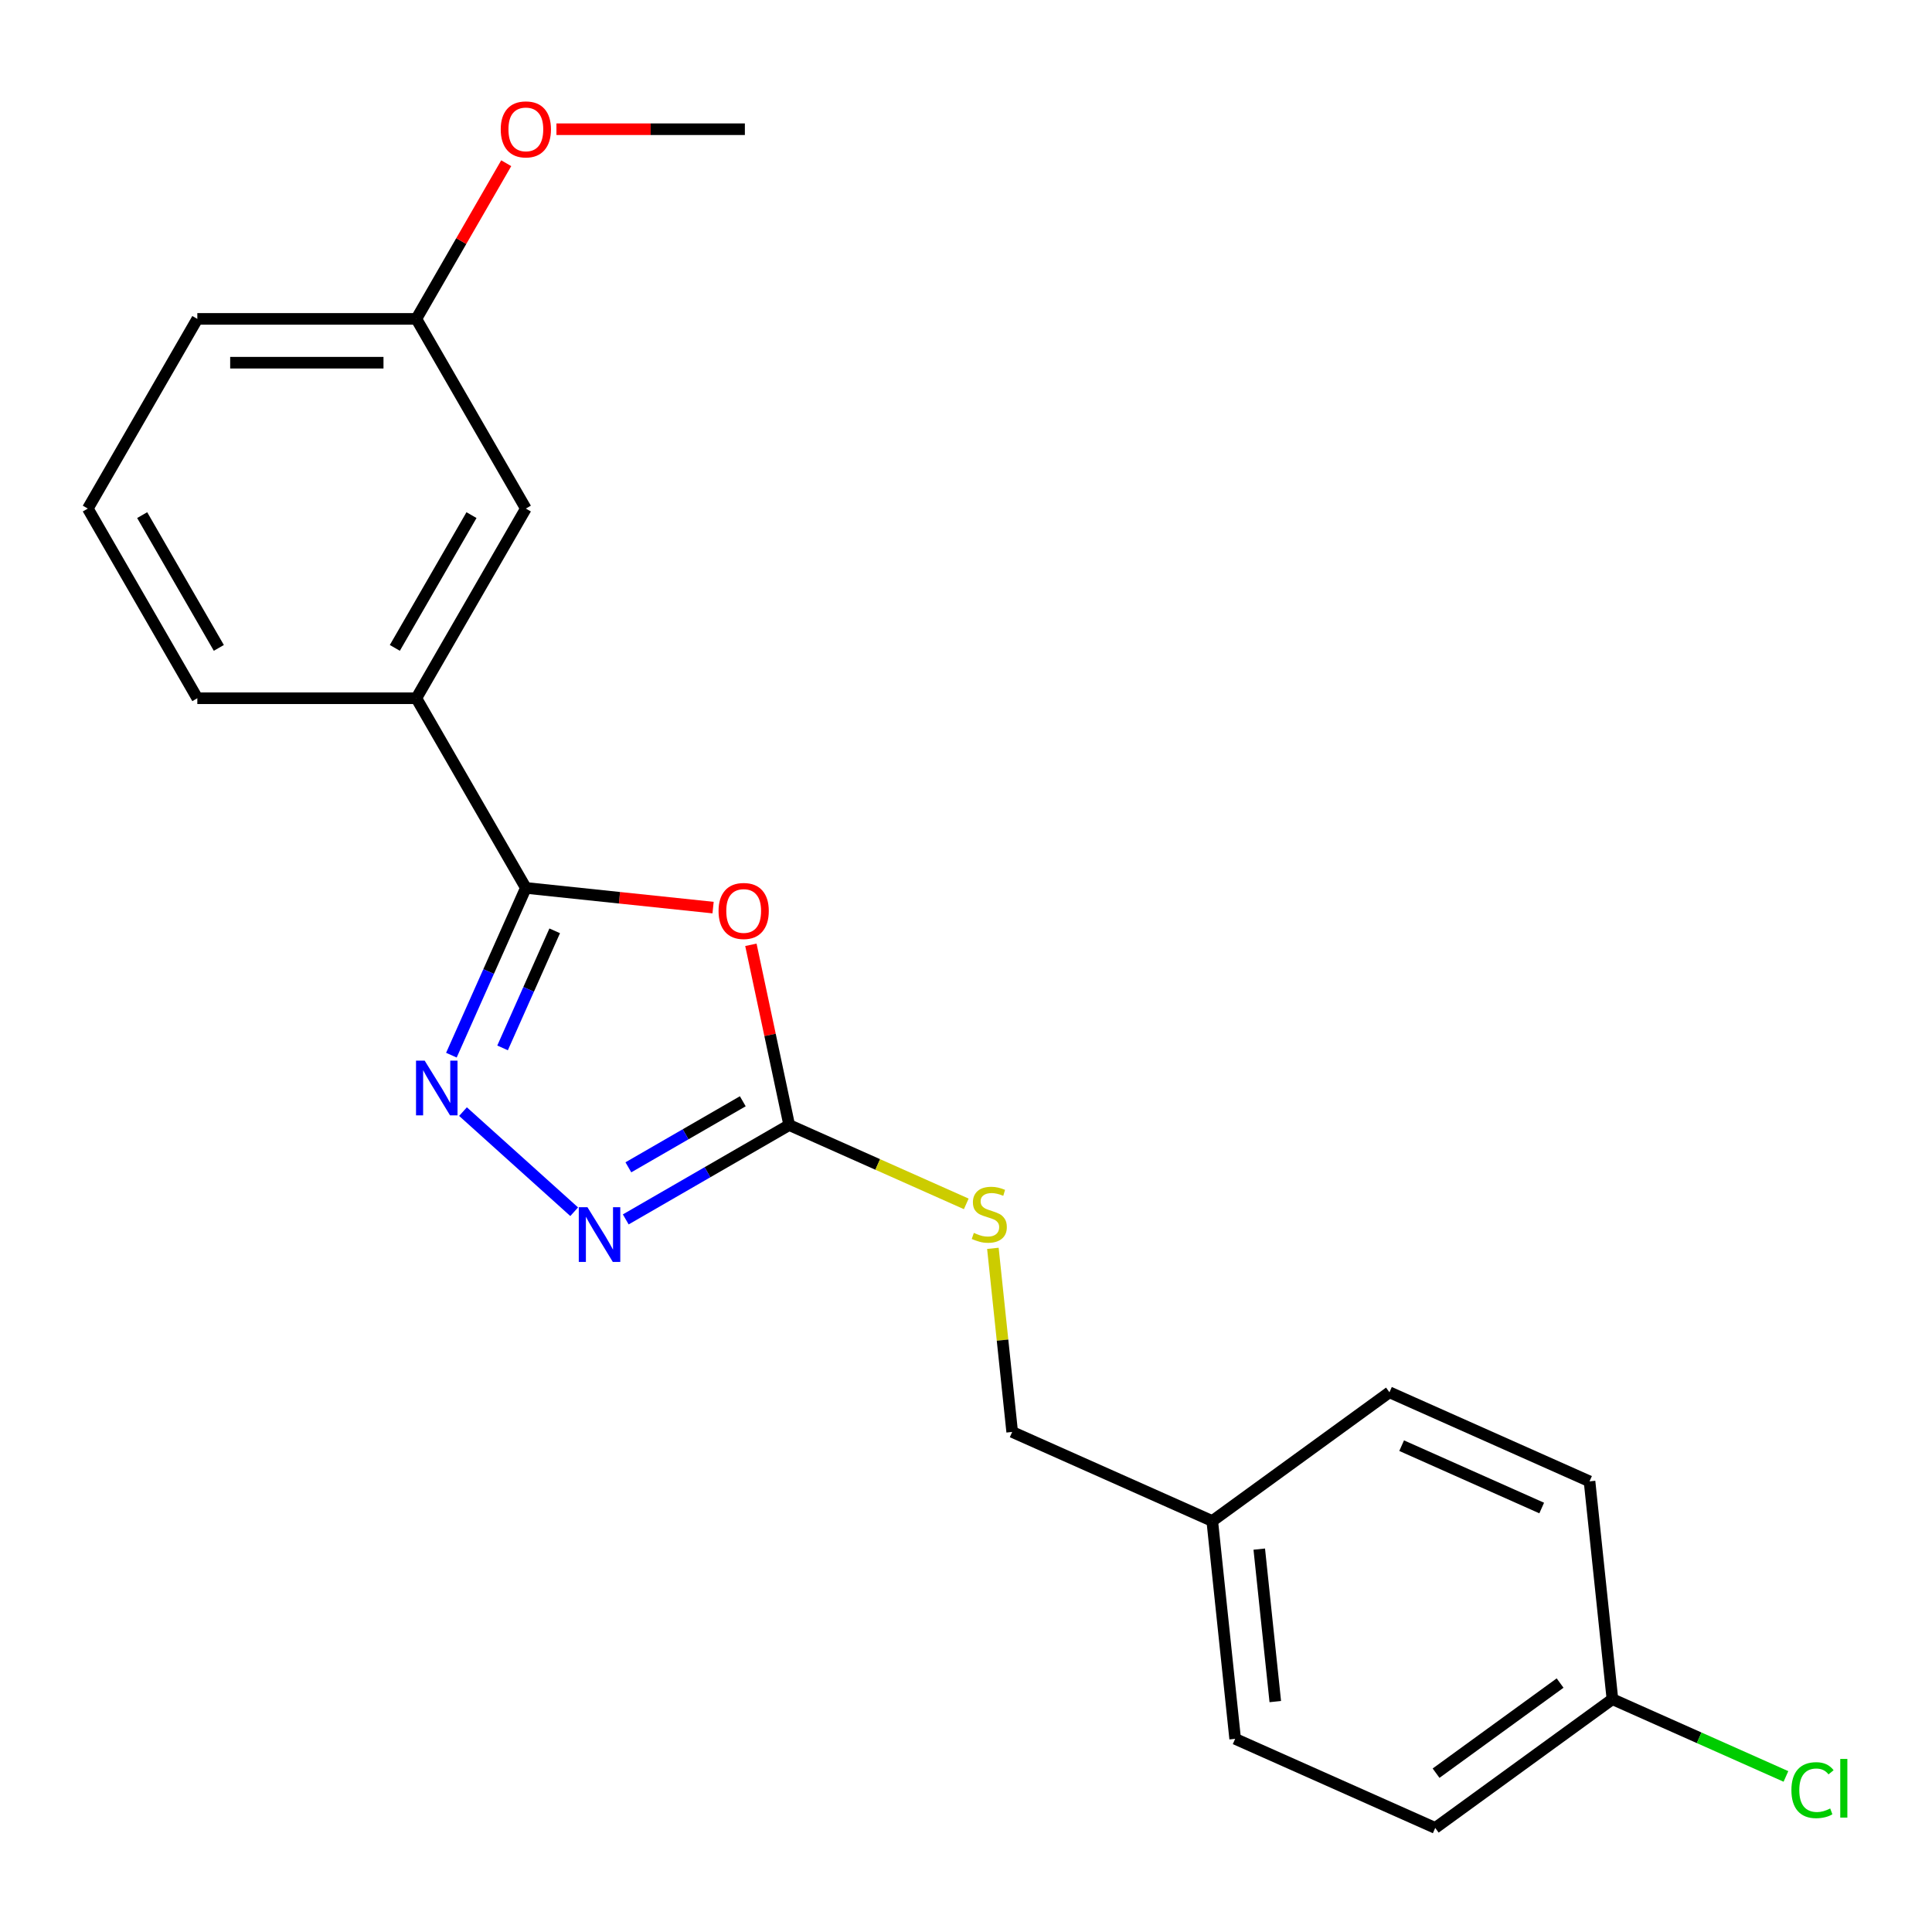 <?xml version='1.0' encoding='iso-8859-1'?>
<svg version='1.1' baseProfile='full'
              xmlns='http://www.w3.org/2000/svg'
                      xmlns:rdkit='http://www.rdkit.org/xml'
                      xmlns:xlink='http://www.w3.org/1999/xlink'
                  xml:space='preserve'
width='1000px' height='1000px' viewBox='0 0 1000 1000'>
<!-- END OF HEADER -->
<rect style='opacity:1.0;fill:#FFFFFF;stroke:none' width='1000' height='1000' x='0' y='0'> </rect>
<path class='bond-0' d='M 369.088,469.77 L 320.634,464.677' style='fill:none;fill-rule:evenodd;stroke:#FF0000;stroke-width:6px;stroke-linecap:butt;stroke-linejoin:miter;stroke-opacity:1' />
<path class='bond-0' d='M 320.634,464.677 L 272.18,459.585' style='fill:none;fill-rule:evenodd;stroke:#000000;stroke-width:6px;stroke-linecap:butt;stroke-linejoin:miter;stroke-opacity:1' />
<path class='bond-2' d='M 388.661,489.028 L 398.576,535.674' style='fill:none;fill-rule:evenodd;stroke:#FF0000;stroke-width:6px;stroke-linecap:butt;stroke-linejoin:miter;stroke-opacity:1' />
<path class='bond-2' d='M 398.576,535.674 L 408.491,582.32' style='fill:none;fill-rule:evenodd;stroke:#000000;stroke-width:6px;stroke-linecap:butt;stroke-linejoin:miter;stroke-opacity:1' />
<path class='bond-1' d='M 272.18,459.585 L 252.909,502.869' style='fill:none;fill-rule:evenodd;stroke:#000000;stroke-width:6px;stroke-linecap:butt;stroke-linejoin:miter;stroke-opacity:1' />
<path class='bond-1' d='M 252.909,502.869 L 233.637,546.153' style='fill:none;fill-rule:evenodd;stroke:#0000FF;stroke-width:6px;stroke-linecap:butt;stroke-linejoin:miter;stroke-opacity:1' />
<path class='bond-1' d='M 287.111,481.792 L 273.621,512.09' style='fill:none;fill-rule:evenodd;stroke:#000000;stroke-width:6px;stroke-linecap:butt;stroke-linejoin:miter;stroke-opacity:1' />
<path class='bond-1' d='M 273.621,512.09 L 260.131,542.389' style='fill:none;fill-rule:evenodd;stroke:#0000FF;stroke-width:6px;stroke-linecap:butt;stroke-linejoin:miter;stroke-opacity:1' />
<path class='bond-4' d='M 272.18,459.585 L 215.499,361.41' style='fill:none;fill-rule:evenodd;stroke:#000000;stroke-width:6px;stroke-linecap:butt;stroke-linejoin:miter;stroke-opacity:1' />
<path class='bond-21' d='M 239.645,575.369 L 297.199,627.19' style='fill:none;fill-rule:evenodd;stroke:#0000FF;stroke-width:6px;stroke-linecap:butt;stroke-linejoin:miter;stroke-opacity:1' />
<path class='bond-3' d='M 408.491,582.32 L 366.191,606.742' style='fill:none;fill-rule:evenodd;stroke:#000000;stroke-width:6px;stroke-linecap:butt;stroke-linejoin:miter;stroke-opacity:1' />
<path class='bond-3' d='M 366.191,606.742 L 323.89,631.164' style='fill:none;fill-rule:evenodd;stroke:#0000FF;stroke-width:6px;stroke-linecap:butt;stroke-linejoin:miter;stroke-opacity:1' />
<path class='bond-3' d='M 384.465,570.011 L 354.854,587.107' style='fill:none;fill-rule:evenodd;stroke:#000000;stroke-width:6px;stroke-linecap:butt;stroke-linejoin:miter;stroke-opacity:1' />
<path class='bond-3' d='M 354.854,587.107 L 325.244,604.202' style='fill:none;fill-rule:evenodd;stroke:#0000FF;stroke-width:6px;stroke-linecap:butt;stroke-linejoin:miter;stroke-opacity:1' />
<path class='bond-5' d='M 408.491,582.32 L 454.315,602.722' style='fill:none;fill-rule:evenodd;stroke:#000000;stroke-width:6px;stroke-linecap:butt;stroke-linejoin:miter;stroke-opacity:1' />
<path class='bond-5' d='M 454.315,602.722 L 500.139,623.124' style='fill:none;fill-rule:evenodd;stroke:#CCCC00;stroke-width:6px;stroke-linecap:butt;stroke-linejoin:miter;stroke-opacity:1' />
<path class='bond-6' d='M 215.499,361.41 L 272.18,263.235' style='fill:none;fill-rule:evenodd;stroke:#000000;stroke-width:6px;stroke-linecap:butt;stroke-linejoin:miter;stroke-opacity:1' />
<path class='bond-6' d='M 204.366,335.347 L 244.043,266.625' style='fill:none;fill-rule:evenodd;stroke:#000000;stroke-width:6px;stroke-linecap:butt;stroke-linejoin:miter;stroke-opacity:1' />
<path class='bond-17' d='M 215.499,361.41 L 102.136,361.41' style='fill:none;fill-rule:evenodd;stroke:#000000;stroke-width:6px;stroke-linecap:butt;stroke-linejoin:miter;stroke-opacity:1' />
<path class='bond-7' d='M 513.915,646.143 L 518.909,693.656' style='fill:none;fill-rule:evenodd;stroke:#CCCC00;stroke-width:6px;stroke-linecap:butt;stroke-linejoin:miter;stroke-opacity:1' />
<path class='bond-7' d='M 518.909,693.656 L 523.903,741.17' style='fill:none;fill-rule:evenodd;stroke:#000000;stroke-width:6px;stroke-linecap:butt;stroke-linejoin:miter;stroke-opacity:1' />
<path class='bond-9' d='M 272.18,263.235 L 215.499,165.06' style='fill:none;fill-rule:evenodd;stroke:#000000;stroke-width:6px;stroke-linecap:butt;stroke-linejoin:miter;stroke-opacity:1' />
<path class='bond-10' d='M 523.903,741.17 L 627.465,787.279' style='fill:none;fill-rule:evenodd;stroke:#000000;stroke-width:6px;stroke-linecap:butt;stroke-linejoin:miter;stroke-opacity:1' />
<path class='bond-8' d='M 834.589,879.496 L 742.876,946.129' style='fill:none;fill-rule:evenodd;stroke:#000000;stroke-width:6px;stroke-linecap:butt;stroke-linejoin:miter;stroke-opacity:1' />
<path class='bond-8' d='M 807.505,871.149 L 743.307,917.792' style='fill:none;fill-rule:evenodd;stroke:#000000;stroke-width:6px;stroke-linecap:butt;stroke-linejoin:miter;stroke-opacity:1' />
<path class='bond-11' d='M 834.589,879.496 L 879.493,899.489' style='fill:none;fill-rule:evenodd;stroke:#000000;stroke-width:6px;stroke-linecap:butt;stroke-linejoin:miter;stroke-opacity:1' />
<path class='bond-11' d='M 879.493,899.489 L 924.397,919.482' style='fill:none;fill-rule:evenodd;stroke:#00CC00;stroke-width:6px;stroke-linecap:butt;stroke-linejoin:miter;stroke-opacity:1' />
<path class='bond-23' d='M 834.589,879.496 L 822.739,766.755' style='fill:none;fill-rule:evenodd;stroke:#000000;stroke-width:6px;stroke-linecap:butt;stroke-linejoin:miter;stroke-opacity:1' />
<path class='bond-16' d='M 215.499,165.06 L 238.76,124.769' style='fill:none;fill-rule:evenodd;stroke:#000000;stroke-width:6px;stroke-linecap:butt;stroke-linejoin:miter;stroke-opacity:1' />
<path class='bond-16' d='M 238.76,124.769 L 262.022,84.479' style='fill:none;fill-rule:evenodd;stroke:#FF0000;stroke-width:6px;stroke-linecap:butt;stroke-linejoin:miter;stroke-opacity:1' />
<path class='bond-22' d='M 215.499,165.06 L 102.136,165.06' style='fill:none;fill-rule:evenodd;stroke:#000000;stroke-width:6px;stroke-linecap:butt;stroke-linejoin:miter;stroke-opacity:1' />
<path class='bond-22' d='M 198.494,187.732 L 119.14,187.732' style='fill:none;fill-rule:evenodd;stroke:#000000;stroke-width:6px;stroke-linecap:butt;stroke-linejoin:miter;stroke-opacity:1' />
<path class='bond-14' d='M 627.465,787.279 L 719.177,720.646' style='fill:none;fill-rule:evenodd;stroke:#000000;stroke-width:6px;stroke-linecap:butt;stroke-linejoin:miter;stroke-opacity:1' />
<path class='bond-15' d='M 627.465,787.279 L 639.314,900.021' style='fill:none;fill-rule:evenodd;stroke:#000000;stroke-width:6px;stroke-linecap:butt;stroke-linejoin:miter;stroke-opacity:1' />
<path class='bond-15' d='M 651.791,801.82 L 660.085,880.739' style='fill:none;fill-rule:evenodd;stroke:#000000;stroke-width:6px;stroke-linecap:butt;stroke-linejoin:miter;stroke-opacity:1' />
<path class='bond-12' d='M 822.739,766.755 L 719.177,720.646' style='fill:none;fill-rule:evenodd;stroke:#000000;stroke-width:6px;stroke-linecap:butt;stroke-linejoin:miter;stroke-opacity:1' />
<path class='bond-12' d='M 797.983,780.551 L 725.49,748.275' style='fill:none;fill-rule:evenodd;stroke:#000000;stroke-width:6px;stroke-linecap:butt;stroke-linejoin:miter;stroke-opacity:1' />
<path class='bond-13' d='M 742.876,946.129 L 639.314,900.021' style='fill:none;fill-rule:evenodd;stroke:#000000;stroke-width:6px;stroke-linecap:butt;stroke-linejoin:miter;stroke-opacity:1' />
<path class='bond-20' d='M 288.014,66.885 L 336.778,66.885' style='fill:none;fill-rule:evenodd;stroke:#FF0000;stroke-width:6px;stroke-linecap:butt;stroke-linejoin:miter;stroke-opacity:1' />
<path class='bond-20' d='M 336.778,66.885 L 385.543,66.885' style='fill:none;fill-rule:evenodd;stroke:#000000;stroke-width:6px;stroke-linecap:butt;stroke-linejoin:miter;stroke-opacity:1' />
<path class='bond-18' d='M 102.136,361.41 L 45.455,263.235' style='fill:none;fill-rule:evenodd;stroke:#000000;stroke-width:6px;stroke-linecap:butt;stroke-linejoin:miter;stroke-opacity:1' />
<path class='bond-18' d='M 113.269,335.347 L 73.592,266.625' style='fill:none;fill-rule:evenodd;stroke:#000000;stroke-width:6px;stroke-linecap:butt;stroke-linejoin:miter;stroke-opacity:1' />
<path class='bond-19' d='M 45.455,263.235 L 102.136,165.06' style='fill:none;fill-rule:evenodd;stroke:#000000;stroke-width:6px;stroke-linecap:butt;stroke-linejoin:miter;stroke-opacity:1' />
<path  class='atom-0' d='M 371.922 471.514
Q 371.922 464.714, 375.282 460.914
Q 378.642 457.114, 384.922 457.114
Q 391.202 457.114, 394.562 460.914
Q 397.922 464.714, 397.922 471.514
Q 397.922 478.394, 394.522 482.314
Q 391.122 486.194, 384.922 486.194
Q 378.682 486.194, 375.282 482.314
Q 371.922 478.434, 371.922 471.514
M 384.922 482.994
Q 389.242 482.994, 391.562 480.114
Q 393.922 477.194, 393.922 471.514
Q 393.922 465.954, 391.562 463.154
Q 389.242 460.314, 384.922 460.314
Q 380.602 460.314, 378.242 463.114
Q 375.922 465.914, 375.922 471.514
Q 375.922 477.234, 378.242 480.114
Q 380.602 482.994, 384.922 482.994
' fill='#FF0000'/>
<path  class='atom-2' d='M 219.811 548.987
L 229.091 563.987
Q 230.011 565.467, 231.491 568.147
Q 232.971 570.827, 233.051 570.987
L 233.051 548.987
L 236.811 548.987
L 236.811 577.307
L 232.931 577.307
L 222.971 560.907
Q 221.811 558.987, 220.571 556.787
Q 219.371 554.587, 219.011 553.907
L 219.011 577.307
L 215.331 577.307
L 215.331 548.987
L 219.811 548.987
' fill='#0000FF'/>
<path  class='atom-4' d='M 304.056 624.841
L 313.336 639.841
Q 314.256 641.321, 315.736 644.001
Q 317.216 646.681, 317.296 646.841
L 317.296 624.841
L 321.056 624.841
L 321.056 653.161
L 317.176 653.161
L 307.216 636.761
Q 306.056 634.841, 304.816 632.641
Q 303.616 630.441, 303.256 629.761
L 303.256 653.161
L 299.576 653.161
L 299.576 624.841
L 304.056 624.841
' fill='#0000FF'/>
<path  class='atom-6' d='M 504.053 638.148
Q 504.373 638.268, 505.693 638.828
Q 507.013 639.388, 508.453 639.748
Q 509.933 640.068, 511.373 640.068
Q 514.053 640.068, 515.613 638.788
Q 517.173 637.468, 517.173 635.188
Q 517.173 633.628, 516.373 632.668
Q 515.613 631.708, 514.413 631.188
Q 513.213 630.668, 511.213 630.068
Q 508.693 629.308, 507.173 628.588
Q 505.693 627.868, 504.613 626.348
Q 503.573 624.828, 503.573 622.268
Q 503.573 618.708, 505.973 616.508
Q 508.413 614.308, 513.213 614.308
Q 516.493 614.308, 520.213 615.868
L 519.293 618.948
Q 515.893 617.548, 513.333 617.548
Q 510.573 617.548, 509.053 618.708
Q 507.533 619.828, 507.573 621.788
Q 507.573 623.308, 508.333 624.228
Q 509.133 625.148, 510.253 625.668
Q 511.413 626.188, 513.333 626.788
Q 515.893 627.588, 517.413 628.388
Q 518.933 629.188, 520.013 630.828
Q 521.133 632.428, 521.133 635.188
Q 521.133 639.108, 518.493 641.228
Q 515.893 643.308, 511.533 643.308
Q 509.013 643.308, 507.093 642.748
Q 505.213 642.228, 502.973 641.308
L 504.053 638.148
' fill='#CCCC00'/>
<path  class='atom-12' d='M 927.231 926.585
Q 927.231 919.545, 930.511 915.865
Q 933.831 912.145, 940.111 912.145
Q 945.951 912.145, 949.071 916.265
L 946.431 918.425
Q 944.151 915.425, 940.111 915.425
Q 935.831 915.425, 933.551 918.305
Q 931.311 921.145, 931.311 926.585
Q 931.311 932.185, 933.631 935.065
Q 935.991 937.945, 940.551 937.945
Q 943.671 937.945, 947.311 936.065
L 948.431 939.065
Q 946.951 940.025, 944.711 940.585
Q 942.471 941.145, 939.991 941.145
Q 933.831 941.145, 930.511 937.385
Q 927.231 933.625, 927.231 926.585
' fill='#00CC00'/>
<path  class='atom-12' d='M 952.511 910.425
L 956.191 910.425
L 956.191 940.785
L 952.511 940.785
L 952.511 910.425
' fill='#00CC00'/>
<path  class='atom-17' d='M 259.18 66.965
Q 259.18 60.165, 262.54 56.365
Q 265.9 52.565, 272.18 52.565
Q 278.46 52.565, 281.82 56.365
Q 285.18 60.165, 285.18 66.965
Q 285.18 73.845, 281.78 77.765
Q 278.38 81.645, 272.18 81.645
Q 265.94 81.645, 262.54 77.765
Q 259.18 73.885, 259.18 66.965
M 272.18 78.445
Q 276.5 78.445, 278.82 75.565
Q 281.18 72.645, 281.18 66.965
Q 281.18 61.405, 278.82 58.605
Q 276.5 55.765, 272.18 55.765
Q 267.86 55.765, 265.5 58.565
Q 263.18 61.365, 263.18 66.965
Q 263.18 72.685, 265.5 75.565
Q 267.86 78.445, 272.18 78.445
' fill='#FF0000'/>
</svg>
